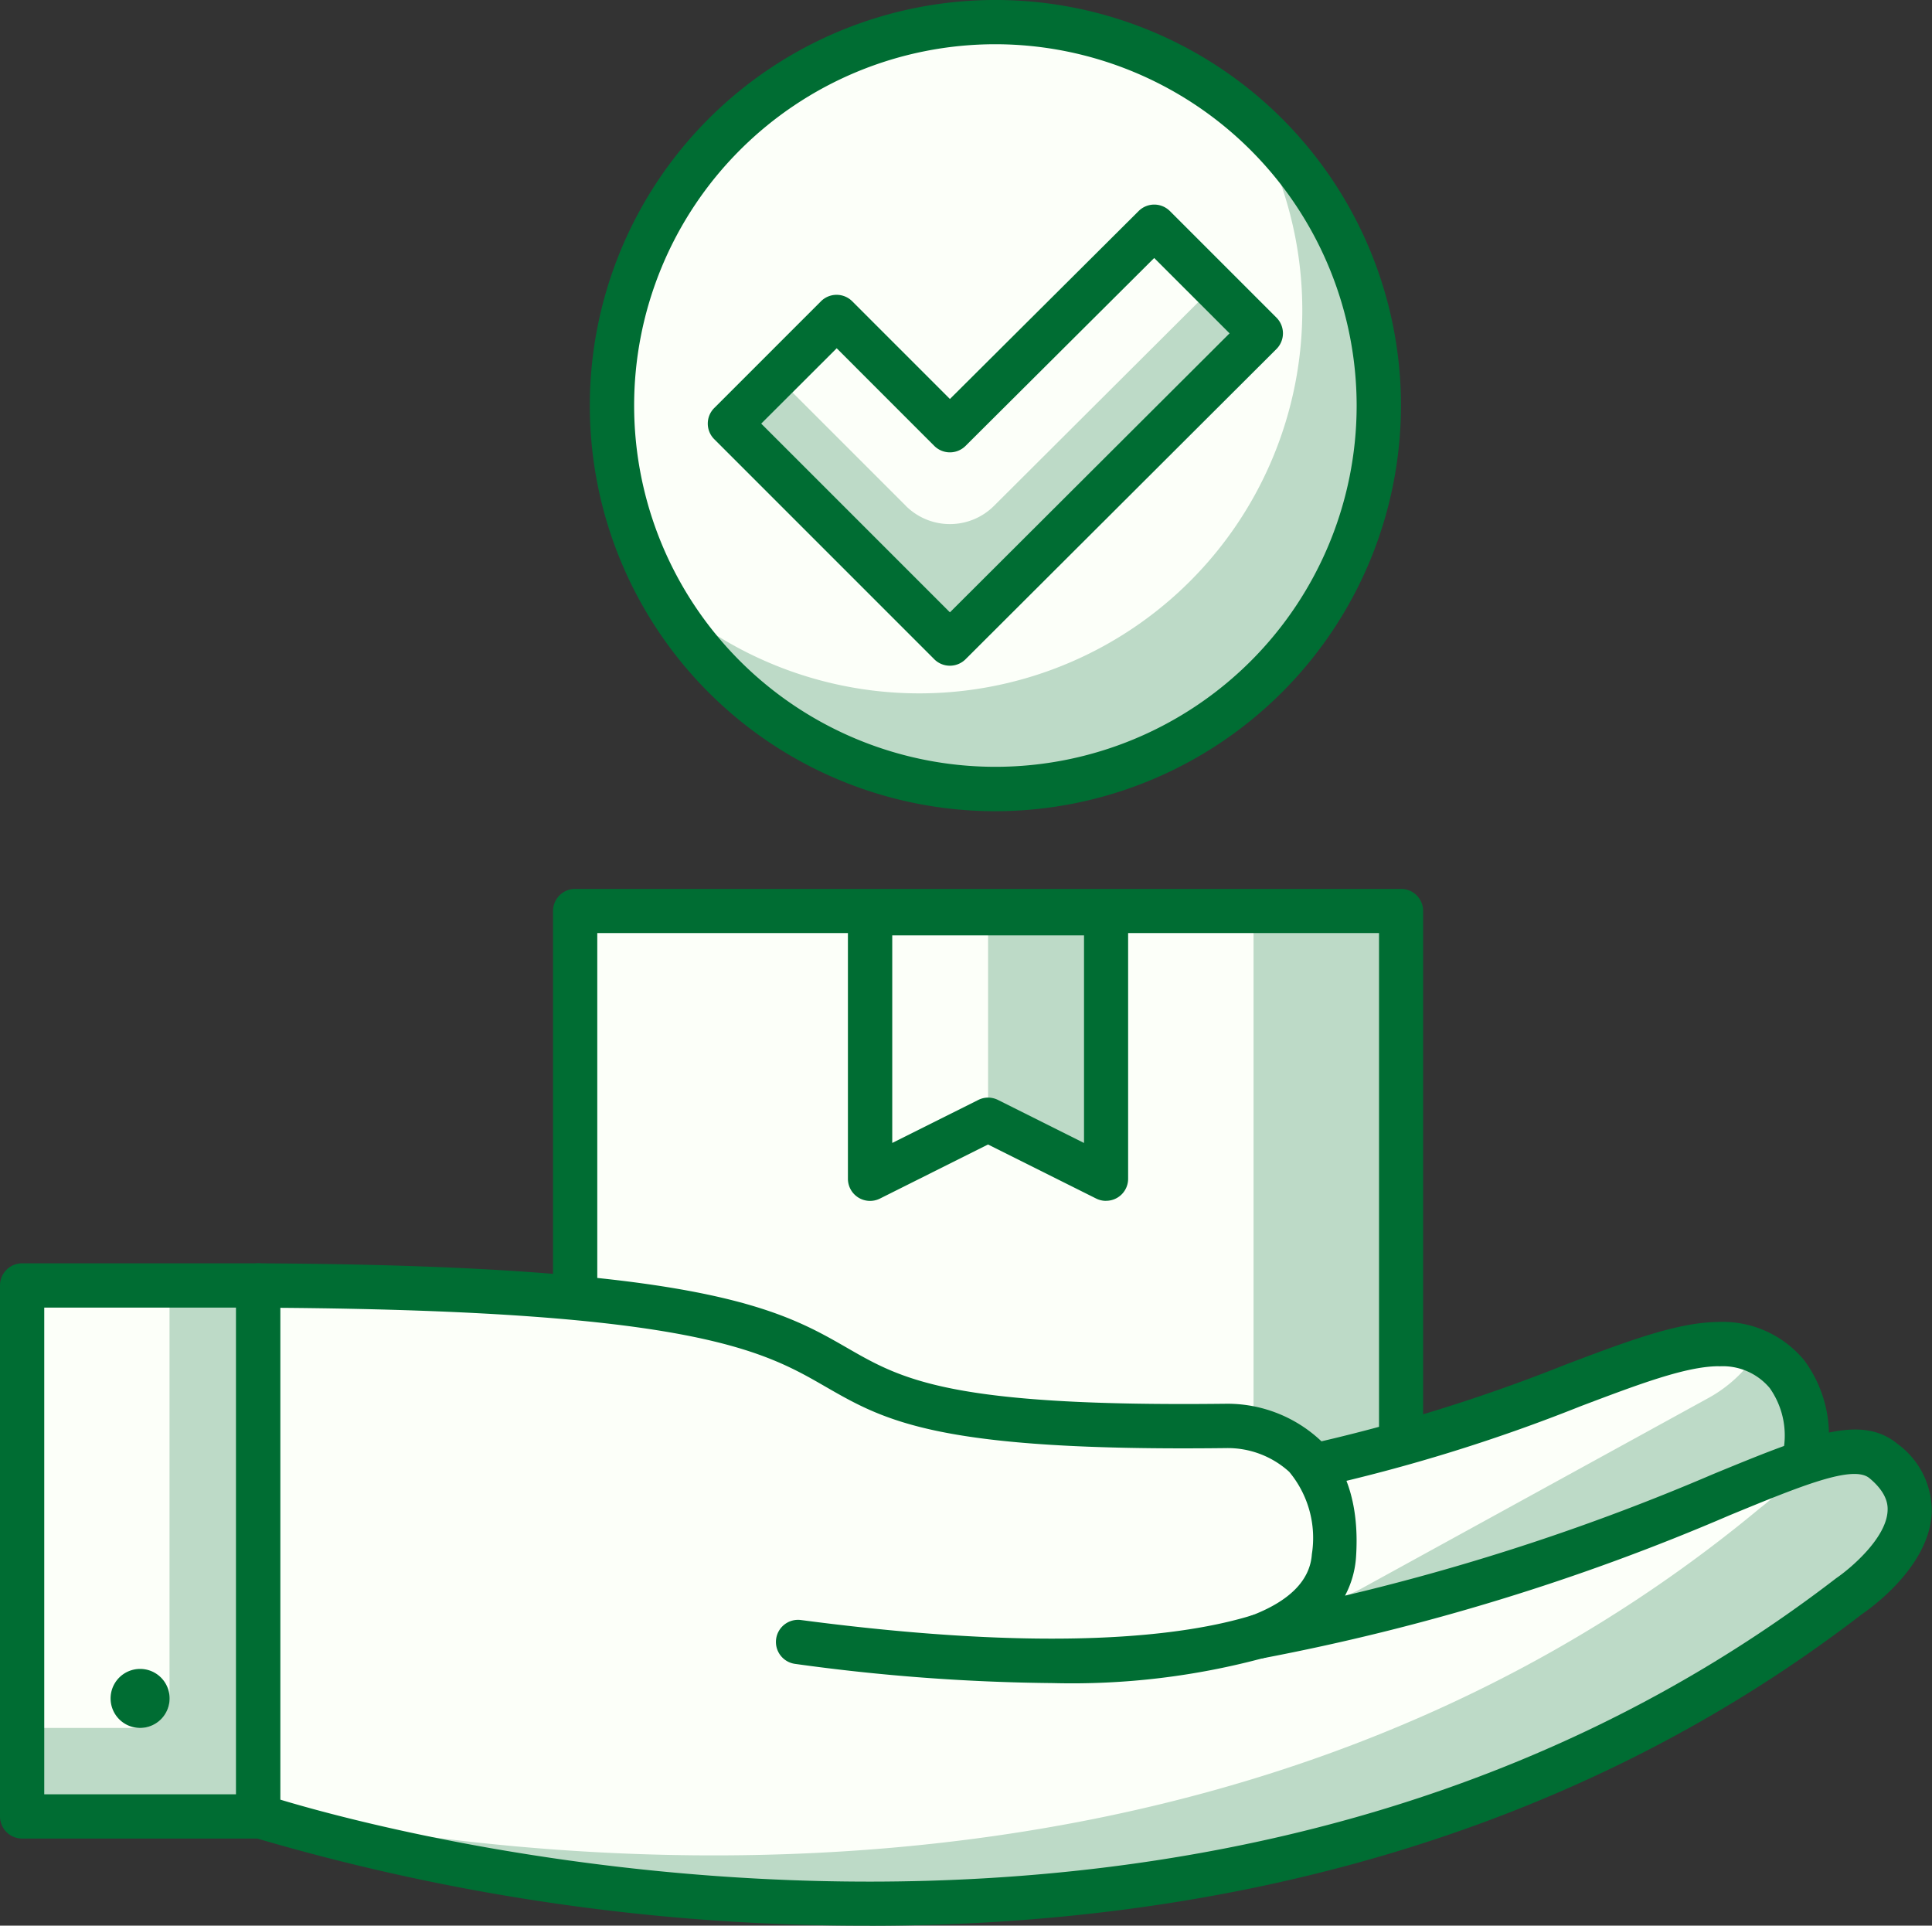<svg xmlns="http://www.w3.org/2000/svg" width="105.356" height="105" viewBox="0 0 105.356 105"><rect x="0" y="0" width="105.356" height="105" fill="#333333" stroke="none"/><defs><style>.a{fill:#bddac7;}.b{fill:#fcfff9;}.c{fill:#006d33;}</style></defs><g transform="translate(-954.208 -17236.715)"><rect class="a" width="45.038" height="38.604" transform="translate(985.572 17286.457)"/><path class="b" d="M762.094,62.332H726.708V31.772H763.7V60.724a1.609,1.609,0,0,1-1.609,1.609" transform="translate(258.866 17254.709)"/><path class="c" d="M772.2,72.039H727.163a1.207,1.207,0,0,1-1.206-1.206v-38.6a1.207,1.207,0,0,1,1.206-1.206H772.2a1.207,1.207,0,0,1,1.206,1.206v38.6a1.207,1.207,0,0,1-1.206,1.206M728.37,69.626H771V33.435H728.37Z" transform="translate(258.409 17254.156)"/><path class="a" d="M749.575,46.246l-6.434-3.217-6.434,3.217V31.771h12.868Z" transform="translate(264.95 17254.742)"/><path class="b" d="M743.141,43.029l-6.434,3.217V31.771h6.434Z" transform="translate(264.95 17254.742)"/><path class="c" d="M750.031,47.909a1.2,1.2,0,0,1-.539-.125l-5.9-2.948L737.7,47.784a1.207,1.207,0,0,1-1.747-1.081V32.226a1.207,1.207,0,0,1,1.206-1.206h12.868a1.207,1.207,0,0,1,1.206,1.206V46.7a1.2,1.2,0,0,1-1.206,1.206M743.6,42.28a1.209,1.209,0,0,1,.541.129l4.687,2.344V33.433H738.37V44.752l4.689-2.344a1.207,1.207,0,0,1,.539-.129" transform="translate(264.494 17254.285)"/><path class="b" d="M781.511,52.936h0a7.431,7.431,0,0,1-4.69,5.82l-20.18,7.729a7.372,7.372,0,0,1-9.733-4.895,5.906,5.906,0,0,1,3.889-7.219l3.989-1.274c11.219-2.389,17.877-6.588,22.061-6.64,3.86-.048,5.419,3.3,4.665,6.479" transform="translate(271.023 17263.551)"/><path class="a" d="M779.025,46.731a7.423,7.423,0,0,1-2.648,2.479l-18.94,10.4a7.343,7.343,0,0,1-9.9-2.8,5.868,5.868,0,0,0-.632,4.61,7.372,7.372,0,0,0,9.733,4.895l20.18-7.729a7.434,7.434,0,0,0,4.69-5.82c.589-2.484-.254-5.049-2.485-6.038" transform="translate(271.025 17263.717)"/><path class="c" d="M754.465,68.635a8.568,8.568,0,0,1-8.261-6.264,7.089,7.089,0,0,1,4.682-8.694l3.989-1.274A92.178,92.178,0,0,0,769,48.036c3.4-1.287,6.088-2.3,8.29-2.329a5.771,5.771,0,0,1,4.74,2.089,6.881,6.881,0,0,1,1.127,5.829,8.666,8.666,0,0,1-5.445,6.717l-20.18,7.724a8.532,8.532,0,0,1-3.064.568m22.92-20.515h-.068c-1.777.024-4.288.973-7.468,2.175a93.57,93.57,0,0,1-14.354,4.438l-3.875,1.245a4.683,4.683,0,0,0-3.092,5.744,6.165,6.165,0,0,0,8.139,4.1l20.179-7.727a6.246,6.246,0,0,0,3.93-4.879.882.882,0,0,1,.019-.093,4.487,4.487,0,0,0-.651-3.815,3.34,3.34,0,0,0-2.759-1.182" transform="translate(270.566 17263.092)"/><path class="b" d="M804.608,54.042c-3.106-2.582-11.707,5.335-34.084,9.563,2.95-1.116,4-2.762,4.108-4.4.5-7.415-5.922-7.074-5.922-7.074-32.992.384-7.9-7.446-52.751-7.66V73.383s49.394,16.782,86.8-12c0,0,5.911-3.962,1.85-7.338" transform="translate(252.324 17262.34)"/><path class="a" d="M804.608,50.609c-.912-.759-2.319-.594-4.393.1a10.526,10.526,0,0,1-2.313,2.432C768.013,78.007,728.844,72.287,715.958,69.5v.452s49.394,16.782,86.8-12c0,0,5.911-3.962,1.85-7.338" transform="translate(252.324 17265.773)"/><path class="c" d="M749.781,79.831a117.491,117.491,0,0,1-33.755-4.85,1.206,1.206,0,0,1-.819-1.142V44.923a1.2,1.2,0,0,1,.355-.854,1.277,1.277,0,0,1,.856-.352c24.306.116,28.459,2.506,32.127,4.616,3,1.726,5.594,3.215,20.6,3.042a7.448,7.448,0,0,1,5.218,2.011c1.461,1.483,2.109,3.621,1.924,6.352a5.216,5.216,0,0,1-.6,2.1,122.528,122.528,0,0,0,20.079-6.629c5.189-2.134,8.046-3.307,10.06-1.637a4.511,4.511,0,0,1,1.855,3.772c-.154,2.969-3.432,5.249-3.8,5.5-17.4,13.394-37.518,16.992-54.105,16.992m-32.161-6.878c6.556,1.977,51.014,13.975,84.859-12.073.75-.508,2.728-2.17,2.8-3.667.011-.23.047-.927-.988-1.785-.894-.743-3.708.41-7.6,2.011a121.929,121.929,0,0,1-25.49,7.809,1.206,1.206,0,0,1-.651-2.313c2.115-.8,3.235-1.932,3.333-3.359a5.634,5.634,0,0,0-1.234-4.494,4.985,4.985,0,0,0-3.423-1.295c-15.726.187-18.581-1.459-21.887-3.362-3.347-1.927-7.134-4.107-29.72-4.287Z" transform="translate(251.868 17261.883)"/><path class="c" d="M748.617,59.366a108.893,108.893,0,0,1-14.054-1.047,1.206,1.206,0,1,1,.315-2.392c13.756,1.813,20.973.861,24.607-.259a1.207,1.207,0,0,1,.709,2.307,40.234,40.234,0,0,1-11.578,1.391" transform="translate(263.007 17269.123)"/><rect class="a" width="12.868" height="28.953" transform="translate(955.414 17306.805)"/><path class="b" d="M714.395,68.593h-6.444V44.467H716V66.985a1.607,1.607,0,0,1-1.608,1.609" transform="translate(247.452 17262.34)"/><path class="c" d="M721.282,75.083H708.414a1.207,1.207,0,0,1-1.206-1.206V44.923a1.207,1.207,0,0,1,1.206-1.206h12.868a1.207,1.207,0,0,1,1.206,1.206V73.877a1.207,1.207,0,0,1-1.206,1.206M709.621,72.67h10.455V46.13H709.621Z" transform="translate(247 17261.883)"/><path class="c" d="M714.175,59.075a1.609,1.609,0,1,1-1.609-1.609,1.608,1.608,0,0,1,1.609,1.609" transform="translate(249.282 17270.25)"/><path class="b" d="M748.865,43.285a20.911,20.911,0,1,1,20.911-20.911,20.91,20.91,0,0,1-20.911,20.911" transform="translate(259.624 17236.457)"/><path class="a" d="M761.892,4.852a20.89,20.89,0,0,1-32.268,25.7,20.9,20.9,0,1,0,32.268-25.7" transform="translate(260.64 17238.52)"/><path class="c" d="M749.321,44.948a22.117,22.117,0,1,1,22.117-22.117,22.143,22.143,0,0,1-22.117,22.117m0-41.821a19.7,19.7,0,1,0,19.7,19.7,19.726,19.726,0,0,0-19.7-19.7" transform="translate(259.168 17236)"/><path class="b" d="M760.907,14.215,755.092,8.4,743.949,19.5,737.77,13.32l-5.816,5.816,11.995,11.995Z" transform="translate(262.058 17240.676)"/><path class="a" d="M741.544,22.383l-7.034-7.034L731.954,17.9,743.949,29.9l16.958-16.917-2.557-2.556L746.357,22.386a3.405,3.405,0,0,1-4.813,0" transform="translate(262.058 17241.91)"/><path class="c" d="M744.405,32.793a1.2,1.2,0,0,1-.853-.354L731.558,20.444a1.2,1.2,0,0,1,0-1.705l5.816-5.816a1.207,1.207,0,0,1,1.707,0l5.326,5.327L754.7,8a1.206,1.206,0,0,1,1.7,0l5.816,5.815a1.212,1.212,0,0,1,0,1.708L745.259,32.441a1.208,1.208,0,0,1-.854.352m-10.288-13.2,10.29,10.29,15.25-15.213-4.11-4.108L745.257,20.81a1.208,1.208,0,0,1-1.7,0l-5.324-5.326Z" transform="translate(261.602 17240.221)"/></g></svg>